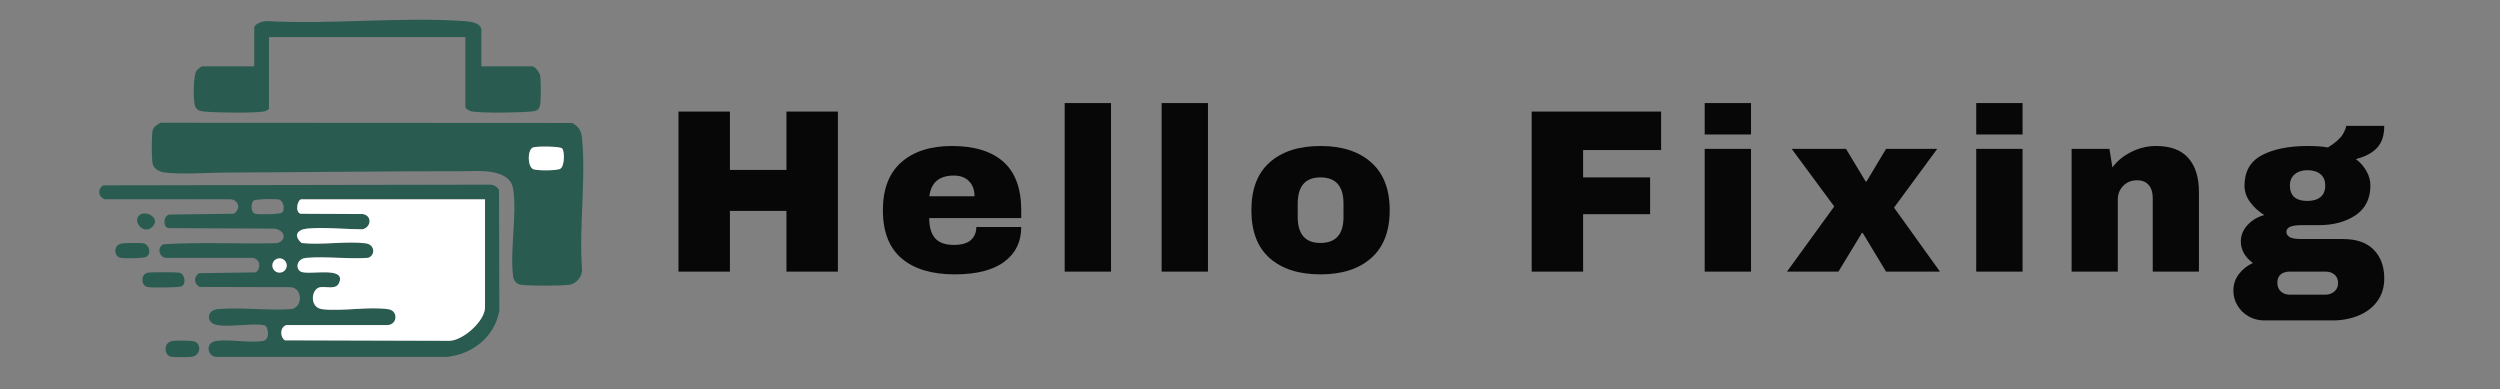 <svg xmlns="http://www.w3.org/2000/svg" xmlns:xlink="http://www.w3.org/1999/xlink" width="398" zoomAndPan="magnify" viewBox="0 0 298.5 46.5" height="62" preserveAspectRatio="xMidYMid meet" version="1.0"><rect x="0" y="0" width="298.5" height="46.5" fill="#808080" stroke="none"/><defs><g/><clipPath id="45128437ba"><path d="M 23 2.355 L 65 2.355 L 65 14 L 23 14 Z M 23 2.355 " clip-rule="nonzero"/></clipPath><clipPath id="faeec2e1ca"><path d="M 11.109 22 L 60 22 L 60 43 L 11.109 43 Z M 11.109 22 " clip-rule="nonzero"/></clipPath></defs><path fill="#295b50" d="M 19.176 14.656 L 68.324 14.684 C 69.086 15.102 69.398 15.59 69.484 16.445 C 69.992 21.398 69.109 27.148 69.496 32.184 C 69.52 33.031 68.801 33.906 67.953 34.004 C 66.82 34.137 63.336 34.152 62.227 34.008 C 61.734 33.941 61.34 33.559 61.273 33.062 C 60.855 29.926 61.75 25.66 61.273 22.57 C 60.871 19.992 56.91 20.445 55.047 20.445 C 45.758 20.438 36.352 20.57 27.062 20.602 C 24.918 20.605 21.586 20.863 19.594 20.582 C 18.895 20.48 18.273 20.098 18.188 19.359 C 18.109 18.699 18.09 16.188 18.219 15.598 C 18.328 15.129 18.785 14.867 19.176 14.656 Z M 67.105 17.715 C 66.852 17.461 64.004 17.449 63.629 17.613 C 62.949 17.91 62.984 19.891 63.66 20.199 C 64.09 20.395 66.516 20.395 66.91 20.145 C 67.418 19.828 67.441 18.047 67.105 17.719 Z M 67.105 17.715 " fill-opacity="1" fill-rule="nonzero"/><g clip-path="url(#45128437ba)"><path fill="#295b50" d="M 57.469 7.918 L 63.555 7.918 C 63.867 7.918 64.441 8.664 64.496 9.02 C 64.598 9.641 64.598 11.879 64.496 12.5 C 64.391 13.172 64.008 13.266 63.414 13.316 C 61.871 13.457 57.836 13.516 56.363 13.316 C 56.129 13.285 55.566 12.984 55.566 12.801 L 55.566 4.422 L 32.113 4.422 L 32.113 12.949 C 32.113 13.133 31.656 13.293 31.461 13.32 C 29.992 13.52 25.949 13.461 24.41 13.32 C 23.961 13.281 23.578 13.219 23.336 12.785 C 23.027 12.234 23.062 8.98 23.465 8.43 C 23.551 8.312 24.039 7.922 24.129 7.922 L 30.355 7.922 L 30.355 3.332 C 30.355 2.816 31.438 2.488 31.891 2.523 C 39.598 2.941 47.859 1.988 55.5 2.523 C 56.164 2.574 57.473 2.719 57.473 3.625 L 57.473 7.922 Z M 57.469 7.918 " fill-opacity="1" fill-rule="nonzero"/></g><path fill="#ffffff" d="M 67.109 17.715 C 67.441 18.047 67.414 19.824 66.91 20.141 C 66.516 20.391 64.09 20.391 63.66 20.195 C 62.984 19.887 62.949 17.906 63.629 17.609 C 64.004 17.445 66.852 17.461 67.109 17.715 Z M 67.109 17.715 " fill-opacity="1" fill-rule="nonzero"/><g clip-path="url(#faeec2e1ca)"><path fill="#295b50" d="M 25.121 41.039 C 25.254 40.871 25.652 40.723 25.875 40.699 C 27.52 40.492 29.906 40.988 31.445 40.699 C 32.266 40.543 32.059 38.992 31.574 38.832 C 30.133 38.527 26.734 39.199 25.551 38.699 C 24.605 38.293 24.77 37.012 26.02 36.906 C 28.832 36.668 31.969 37.105 34.812 36.906 C 36.191 36.656 36.129 34.355 34.676 34.289 L 23.859 34.262 C 23.141 33.918 23.094 33.051 23.758 32.621 L 30.547 32.52 C 31.23 32 31.047 30.871 30.141 30.789 L 19.73 30.789 C 18.941 30.598 18.754 29.484 19.543 29.16 C 24.016 28.895 28.559 29.133 33.051 29.039 C 34.344 28.695 33.992 27.438 32.77 27.297 L 20.078 27.234 C 19.426 27.059 19.492 25.754 20.227 25.617 L 27.902 25.52 C 28.84 24.938 28.473 23.746 27.348 23.793 L 12.539 23.793 C 11.73 23.574 11.613 22.566 12.32 22.129 L 58.418 22.047 C 58.906 22.016 59.297 22.266 59.582 22.641 L 59.621 37.098 C 59.082 40.16 56.477 42.262 53.438 42.609 L 26.016 42.609 C 25.137 42.73 24.574 41.703 25.113 41.039 Z M 33.691 25.367 C 34.055 25.004 33.848 23.98 33.332 23.828 C 32.965 23.719 30.594 23.754 30.305 23.934 C 29.965 24.148 29.887 25.352 30.457 25.52 C 30.848 25.633 33.449 25.605 33.691 25.367 Z M 57.91 23.801 L 35.996 23.801 C 35.531 23.801 35.184 25.297 35.875 25.523 L 43.316 25.559 C 44.465 25.738 44.332 27.168 43.258 27.383 C 41.172 27.371 38.785 27.117 36.723 27.293 C 35.48 27.395 34.984 28.145 36.023 29.02 C 38.434 29.277 41.27 28.77 43.621 29.047 C 44.906 29.195 44.754 30.633 43.91 30.793 C 41.535 30.957 38.918 30.59 36.578 30.793 C 35.344 30.898 35.27 32.16 35.957 32.453 C 36.961 32.879 41.395 31.746 40.48 33.797 C 40.109 34.637 38.906 34.168 38.199 34.301 C 37.156 34.496 36.902 36.738 38.484 36.922 C 40.887 37.203 44.062 36.566 46.395 36.93 C 47.578 37.109 47.449 38.789 46.262 38.816 L 34.242 38.816 C 33.457 38.969 33.363 40.207 34.02 40.637 L 53.719 40.695 C 55.363 40.602 57.91 38.312 57.91 36.699 Z M 34.234 31.699 C 34.234 31.227 33.852 30.848 33.375 30.848 C 32.902 30.848 32.52 31.227 32.52 31.699 C 32.52 32.172 32.902 32.555 33.375 32.555 C 33.852 32.555 34.234 32.172 34.234 31.699 Z M 34.234 31.699 " fill-opacity="1" fill-rule="nonzero"/></g><path fill="#295b50" d="M 17.559 32.574 C 17.887 32.48 21.129 32.48 21.453 32.574 C 22.07 32.75 22.273 33.906 21.672 34.184 C 21.336 34.344 17.969 34.379 17.559 34.262 C 16.82 34.051 16.816 32.785 17.559 32.578 Z M 17.559 32.574 " fill-opacity="1" fill-rule="nonzero"/><path fill="#295b50" d="M 20.492 40.734 C 20.941 40.637 22.754 40.641 23.18 40.77 C 24.102 41.051 23.934 42.438 22.941 42.59 C 22.531 42.656 20.691 42.668 20.344 42.57 C 19.59 42.355 19.512 40.953 20.492 40.734 Z M 20.492 40.734 " fill-opacity="1" fill-rule="nonzero"/><path fill="#295b50" d="M 14.484 29.078 C 14.867 28.996 16.867 28.98 17.207 29.078 C 17.812 29.258 18.098 30.238 17.516 30.641 C 17.211 30.852 14.746 30.883 14.336 30.77 C 13.582 30.551 13.531 29.289 14.484 29.082 Z M 14.484 29.078 " fill-opacity="1" fill-rule="nonzero"/><path fill="#295b50" d="M 16.609 25.727 C 17.328 25.016 19.258 26.008 18.195 27.082 C 17.215 28.07 15.797 26.535 16.609 25.727 Z M 16.609 25.727 " fill-opacity="1" fill-rule="nonzero"/><path fill="#ffffff" d="M 57.91 23.801 L 57.91 36.699 C 57.91 38.309 55.363 40.598 53.719 40.691 L 34.02 40.633 C 33.367 40.203 33.457 38.961 34.242 38.812 L 46.262 38.812 C 47.453 38.789 47.578 37.109 46.395 36.926 C 44.066 36.562 40.891 37.199 38.484 36.918 C 36.902 36.734 37.156 34.492 38.199 34.297 C 38.906 34.164 40.109 34.633 40.48 33.797 C 41.398 31.742 36.961 32.879 35.957 32.449 C 35.27 32.156 35.344 30.898 36.578 30.789 C 38.918 30.59 41.535 30.957 43.91 30.789 C 44.754 30.633 44.906 29.195 43.621 29.043 C 41.266 28.77 38.434 29.277 36.023 29.016 C 34.988 28.141 35.484 27.395 36.723 27.289 C 38.785 27.117 41.176 27.367 43.258 27.379 C 44.332 27.168 44.469 25.734 43.316 25.555 L 35.875 25.52 C 35.184 25.289 35.531 23.797 35.996 23.797 L 57.91 23.797 Z M 57.91 23.801 " fill-opacity="1" fill-rule="nonzero"/><path fill="#ffffff" d="M 33.375 32.551 C 33.852 32.551 34.234 32.172 34.234 31.699 C 34.234 31.227 33.852 30.848 33.375 30.848 C 32.902 30.848 32.52 31.227 32.52 31.699 C 32.52 32.172 32.902 32.551 33.375 32.551 Z M 33.375 32.551 " fill-opacity="1" fill-rule="nonzero"/><g fill="#080708" fill-opacity="1"><g transform="translate(78.965, 32.431)"><g><path d="M 14.938 0 L 14.938 -7.25 L 8.188 -7.25 L 8.188 0 L 2.047 0 L 2.047 -19.109 L 8.188 -19.109 L 8.188 -12.141 L 14.938 -12.141 L 14.938 -19.109 L 21.078 -19.109 L 21.078 0 Z M 14.938 0 "/></g></g></g><g fill="#080708" fill-opacity="1"><g transform="translate(104.418, 32.431)"><g><path d="M 9.25 -15 C 11.926 -15 13.973 -14.367 15.391 -13.109 C 16.805 -11.848 17.516 -9.922 17.516 -7.328 L 17.516 -6.391 L 6.531 -6.391 C 6.531 -5.328 6.766 -4.523 7.234 -3.984 C 7.703 -3.453 8.445 -3.188 9.469 -3.188 C 10.395 -3.188 11.07 -3.379 11.5 -3.766 C 11.938 -4.16 12.156 -4.68 12.156 -5.328 L 17.516 -5.328 C 17.516 -3.555 16.836 -2.172 15.484 -1.172 C 14.141 -0.172 12.172 0.328 9.578 0.328 C 6.859 0.328 4.75 -0.301 3.25 -1.562 C 1.75 -2.832 1 -4.754 1 -7.328 C 1 -9.848 1.727 -11.754 3.188 -13.047 C 4.656 -14.348 6.676 -15 9.25 -15 Z M 9.469 -11.469 C 7.727 -11.469 6.754 -10.645 6.547 -9 L 11.938 -9 C 11.938 -9.758 11.719 -10.359 11.281 -10.797 C 10.852 -11.242 10.25 -11.469 9.469 -11.469 Z M 9.469 -11.469 "/></g></g></g><g fill="#080708" fill-opacity="1"><g transform="translate(125.264, 32.431)"><g><path d="M 1.859 0 L 1.859 -20.125 L 7.391 -20.125 L 7.391 0 Z M 1.859 0 "/></g></g></g><g fill="#080708" fill-opacity="1"><g transform="translate(136.839, 32.431)"><g><path d="M 1.859 0 L 1.859 -20.125 L 7.391 -20.125 L 7.391 0 Z M 1.859 0 "/></g></g></g><g fill="#080708" fill-opacity="1"><g transform="translate(148.415, 32.431)"><g><path d="M 9.25 -15 C 11.82 -15 13.844 -14.344 15.312 -13.031 C 16.781 -11.727 17.516 -9.828 17.516 -7.328 C 17.516 -4.828 16.781 -2.926 15.312 -1.625 C 13.844 -0.32 11.82 0.328 9.25 0.328 C 6.676 0.328 4.656 -0.316 3.188 -1.609 C 1.727 -2.898 1 -4.805 1 -7.328 C 1 -9.848 1.727 -11.754 3.188 -13.047 C 4.656 -14.348 6.676 -15 9.25 -15 Z M 9.25 -11.25 C 7.438 -11.25 6.531 -10.203 6.531 -8.109 L 6.531 -6.531 C 6.531 -4.457 7.438 -3.422 9.25 -3.422 C 11.082 -3.422 12 -4.457 12 -6.531 L 12 -8.109 C 12 -10.203 11.082 -11.25 9.25 -11.25 Z M 9.25 -11.25 "/></g></g></g><g fill="#080708" fill-opacity="1"><g transform="translate(169.26, 32.431)"><g/></g></g><g fill="#080708" fill-opacity="1"><g transform="translate(180.836, 32.431)"><g><path d="M 2.047 -19.109 L 17.5 -19.109 L 17.5 -14.516 L 8.188 -14.516 L 8.188 -11.25 L 16.188 -11.25 L 16.188 -6.859 L 8.188 -6.859 L 8.188 0 L 2.047 0 Z M 2.047 -19.109 "/></g></g></g><g fill="#080708" fill-opacity="1"><g transform="translate(201.681, 32.431)"><g><path d="M 1.859 -16.375 L 1.859 -20.125 L 7.391 -20.125 L 7.391 -16.375 Z M 1.859 0 L 1.859 -14.656 L 7.391 -14.656 L 7.391 0 Z M 1.859 0 "/></g></g></g><g fill="#080708" fill-opacity="1"><g transform="translate(213.257, 32.431)"><g><path d="M 18.375 0 L 11.938 0 L 9.156 -4.609 L 9.047 -4.609 L 6.25 0 L 0.109 0 L 5.75 -7.781 L 0.672 -14.656 L 7.156 -14.656 L 9.5 -10.766 L 9.609 -10.766 L 11.938 -14.656 L 18.047 -14.656 L 12.891 -7.641 Z M 18.375 0 "/></g></g></g><g fill="#080708" fill-opacity="1"><g transform="translate(234.103, 32.431)"><g><path d="M 1.859 -16.375 L 1.859 -20.125 L 7.391 -20.125 L 7.391 -16.375 Z M 1.859 0 L 1.859 -14.656 L 7.391 -14.656 L 7.391 0 Z M 1.859 0 "/></g></g></g><g fill="#080708" fill-opacity="1"><g transform="translate(245.678, 32.431)"><g><path d="M 11.766 -15 C 13.473 -15 14.75 -14.523 15.594 -13.578 C 16.445 -12.629 16.875 -11.27 16.875 -9.5 L 16.875 0 L 11.359 0 L 11.359 -8.828 C 11.359 -9.461 11.195 -9.969 10.875 -10.344 C 10.551 -10.719 10.094 -10.906 9.5 -10.906 C 8.812 -10.906 8.254 -10.68 7.828 -10.234 C 7.398 -9.797 7.188 -9.254 7.188 -8.609 L 7.188 0 L 1.672 0 L 1.672 -14.656 L 6.188 -14.656 L 6.547 -12.438 C 7.117 -13.219 7.875 -13.836 8.812 -14.297 C 9.75 -14.766 10.734 -15 11.766 -15 Z M 11.766 -15 "/></g></g></g><g fill="#080708" fill-opacity="1"><g transform="translate(266.524, 32.431)"><g><path d="M 18.156 -17.406 C 18.156 -16.281 17.875 -15.41 17.312 -14.797 C 16.75 -14.18 15.898 -13.727 14.766 -13.438 C 15.305 -13.031 15.727 -12.551 16.031 -12 C 16.344 -11.457 16.5 -10.879 16.5 -10.266 C 16.5 -8.711 15.91 -7.535 14.734 -6.734 C 13.555 -5.941 12.086 -5.547 10.328 -5.547 L 8.219 -5.547 C 7.051 -5.547 6.469 -5.281 6.469 -4.75 C 6.469 -4.488 6.598 -4.281 6.859 -4.125 C 7.117 -3.969 7.57 -3.891 8.219 -3.891 L 13.219 -3.891 C 14.844 -3.891 16.07 -3.461 16.906 -2.609 C 17.738 -1.754 18.156 -0.613 18.156 0.812 C 18.156 1.863 17.879 2.77 17.328 3.531 C 16.773 4.289 16.023 4.863 15.078 5.25 C 14.129 5.633 13.102 5.828 12 5.828 L 3.828 5.828 C 3.16 5.828 2.547 5.672 1.984 5.359 C 1.422 5.047 0.973 4.613 0.641 4.062 C 0.305 3.52 0.141 2.914 0.141 2.25 C 0.141 1.531 0.359 0.879 0.797 0.297 C 1.242 -0.285 1.801 -0.727 2.469 -1.031 C 2.031 -1.344 1.68 -1.719 1.422 -2.156 C 1.16 -2.602 1.031 -3.086 1.031 -3.609 C 1.031 -4.328 1.297 -4.977 1.828 -5.562 C 2.367 -6.145 3.035 -6.539 3.828 -6.75 C 3.109 -7.207 2.535 -7.738 2.109 -8.344 C 1.68 -8.945 1.469 -9.582 1.469 -10.25 C 1.469 -11.945 2.156 -13.16 3.531 -13.891 C 4.914 -14.629 6.75 -15 9.031 -15 C 10.02 -15 10.82 -14.941 11.438 -14.828 C 12.344 -15.398 12.93 -15.922 13.203 -16.391 C 13.473 -16.867 13.609 -17.207 13.609 -17.406 Z M 8.969 -12.109 C 8.352 -12.109 7.852 -11.945 7.469 -11.625 C 7.082 -11.312 6.891 -10.859 6.891 -10.266 C 6.891 -9.66 7.066 -9.203 7.422 -8.891 C 7.785 -8.586 8.301 -8.438 8.969 -8.438 C 9.633 -8.438 10.156 -8.586 10.531 -8.891 C 10.914 -9.203 11.109 -9.66 11.109 -10.266 C 11.109 -10.879 10.914 -11.336 10.531 -11.641 C 10.156 -11.953 9.633 -12.109 8.969 -12.109 Z M 6.828 0 C 6.398 0 6.051 0.113 5.781 0.344 C 5.52 0.57 5.391 0.898 5.391 1.328 C 5.391 1.754 5.523 2.098 5.797 2.359 C 6.078 2.617 6.422 2.75 6.828 2.75 L 11.156 2.75 C 11.562 2.75 11.91 2.625 12.203 2.375 C 12.492 2.125 12.641 1.785 12.641 1.359 C 12.641 0.93 12.5 0.598 12.219 0.359 C 11.938 0.117 11.582 0 11.156 0 Z M 6.828 0 "/></g></g></g></svg>